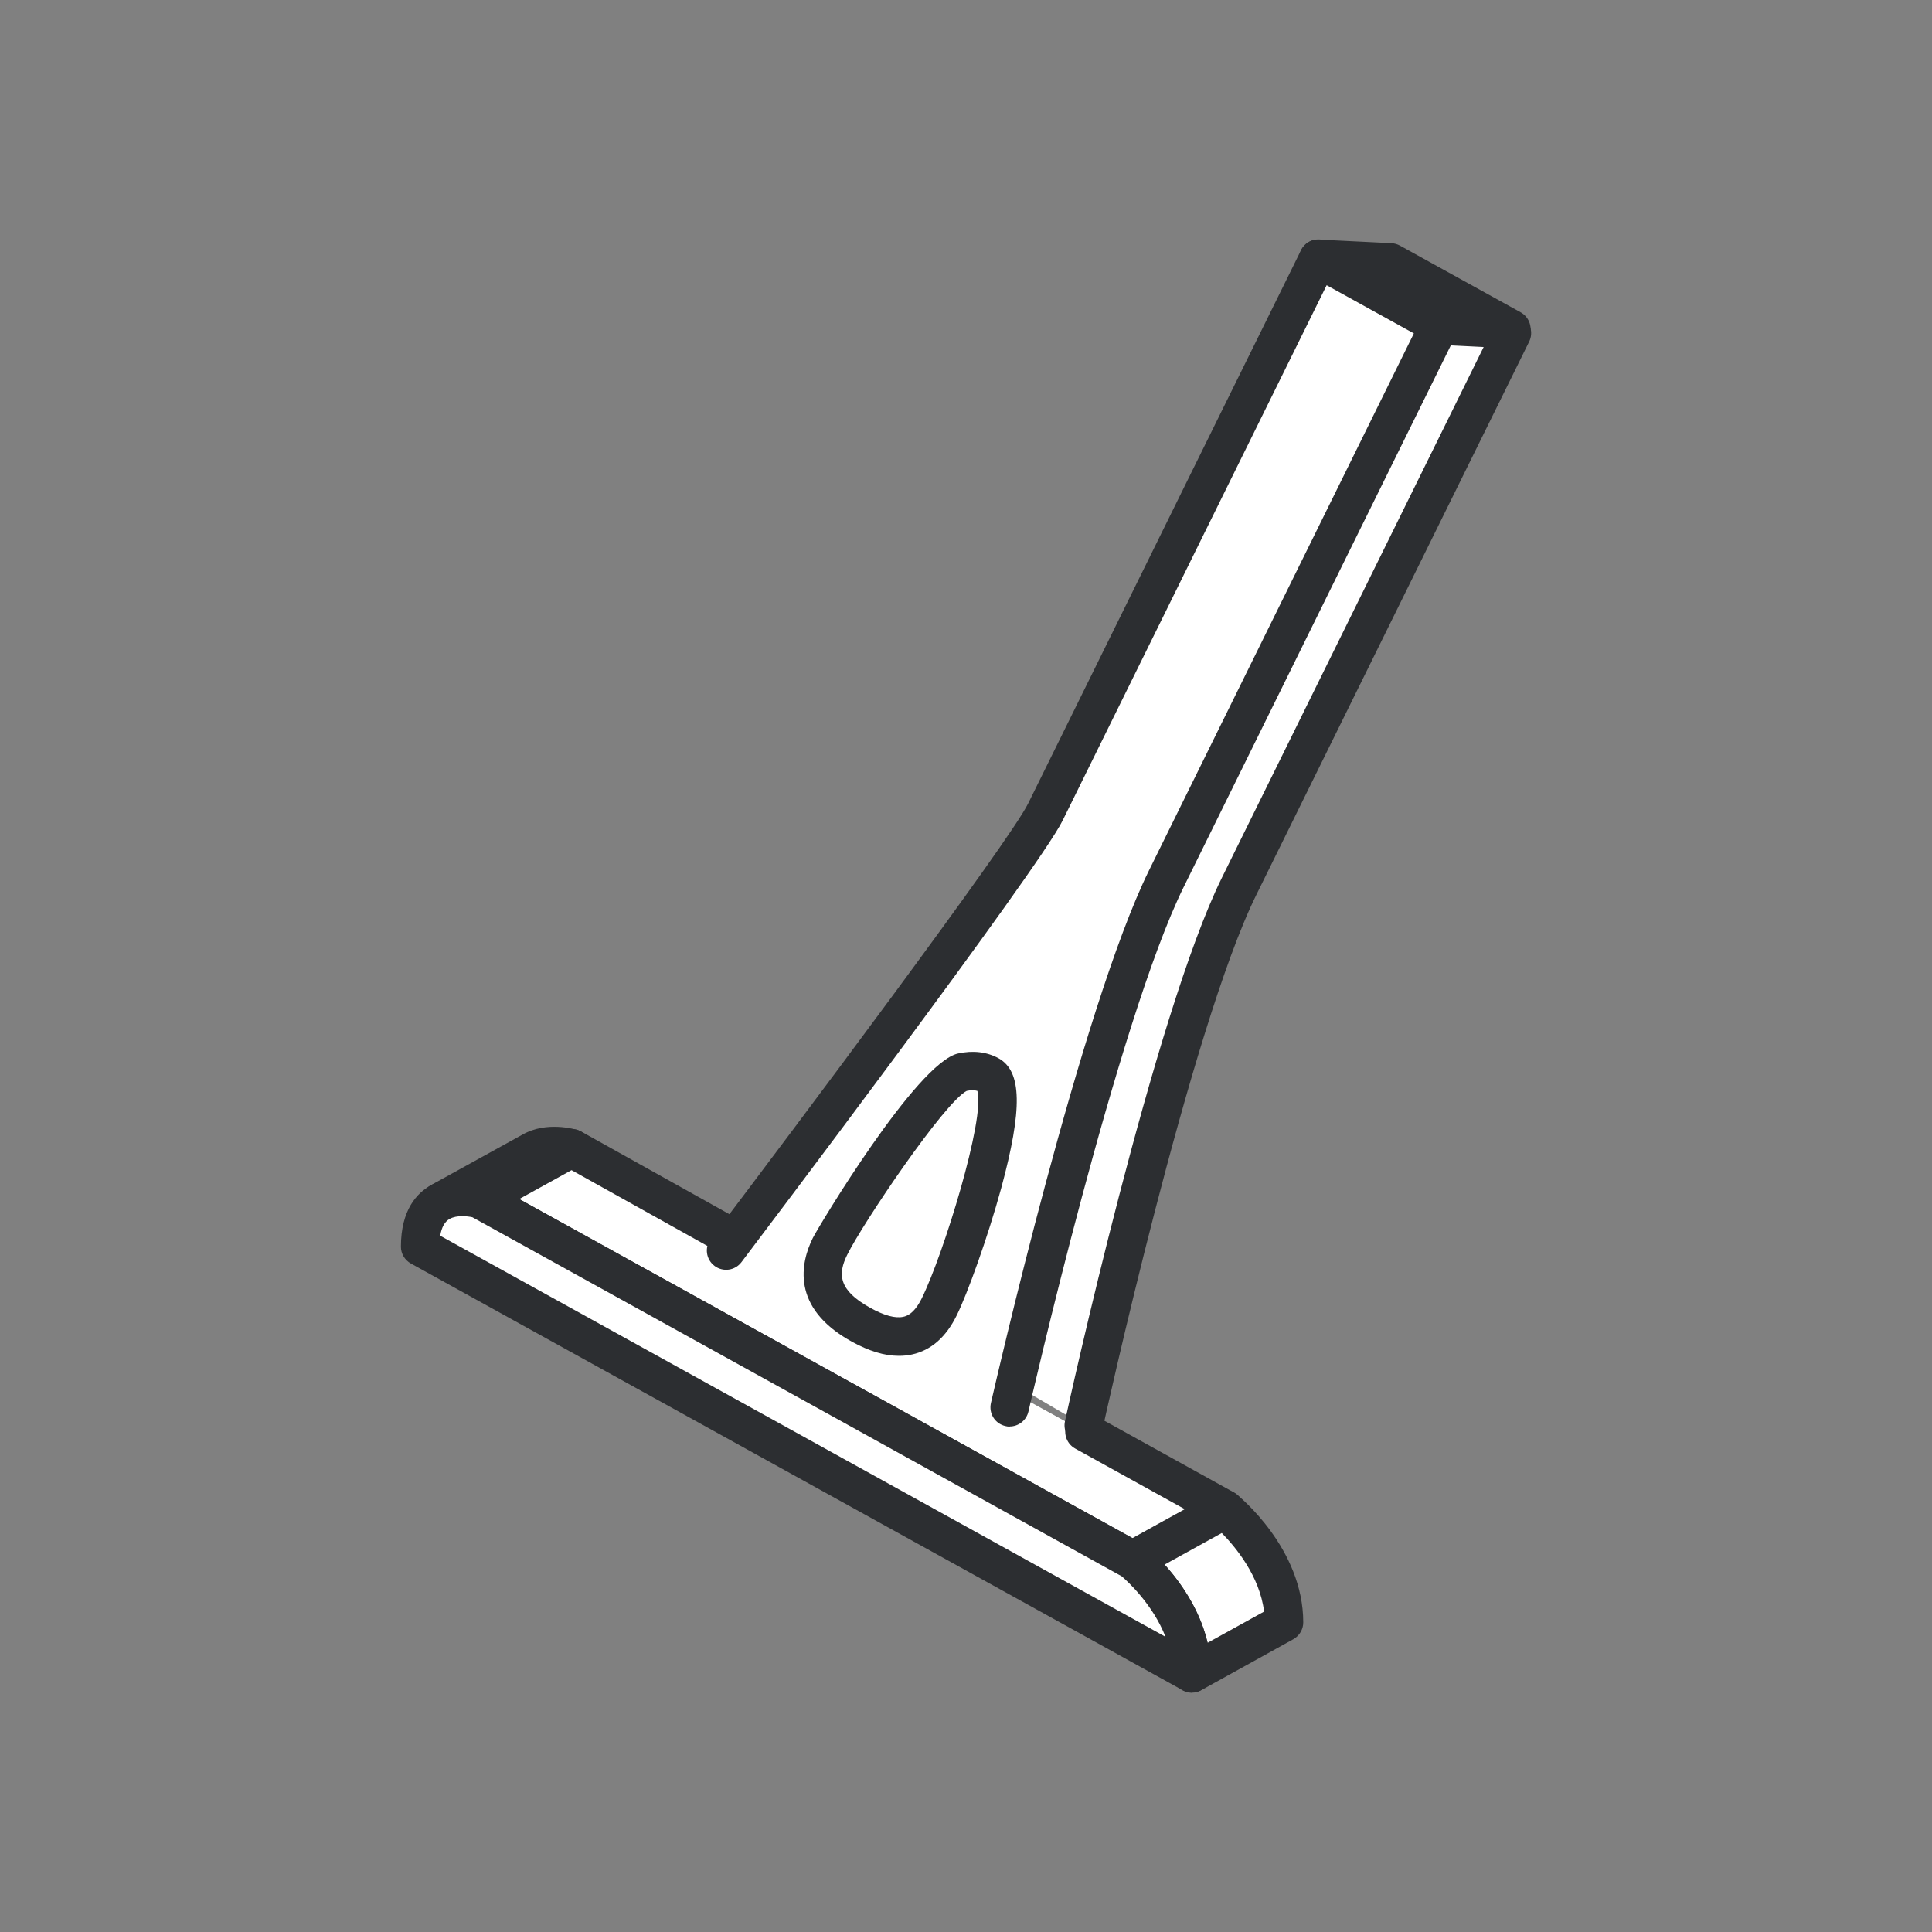 <?xml version="1.0" encoding="UTF-8"?>
<svg id="_レイヤー_2" data-name="レイヤー 2" xmlns="http://www.w3.org/2000/svg" xmlns:xlink="http://www.w3.org/1999/xlink" viewBox="0 0 141.1 141.1">
  <rect x="0" y="0" width="141.1" height="141.1" fill="#808080" stroke="none"/>
  <defs>
    <style>
      .cls-1 {
        fill: none;
      }

      .cls-2 {
        fill: #fff;
      }

      .cls-3 {
        fill: #2c2e31;
      }

      .cls-4 {
        clip-path: url(#clippath);
      }
    </style>
    <clipPath id="clippath">
      <rect class="cls-1" width="141.1" height="141.1"/>
    </clipPath>
  </defs>
  <g id="_レイヤー_1-2" data-name="レイヤー 1">
    <g class="cls-4">
      <g>
        <g>
          <g>
            <path id="Axo_panel" data-name="Axo panel" class="cls-2" d="M35.02,87.59s-1.61-.49-2.86.2l6.72-3.72c1.26-.7,2.86-.2,2.86-.2l-6.72,3.72Z"/>
            <path class="cls-3" d="M32.16,89.19c-.49,0-.97-.26-1.23-.73-.38-.68-.13-1.53.55-1.91h0s0,0,0,0l6.72-3.71c1.73-.96,3.73-.38,3.96-.32.54.17.93.64.98,1.2.06.56-.22,1.1-.72,1.37l-6.72,3.72c-.33.18-.72.23-1.08.12-.28-.08-1.19-.24-1.78.08h0s0,0,0,0c-.21.12-.45.18-.68.18Z"/>
          </g>
          <g>
            <polygon class="cls-2" points="53.6 90.48 41.75 83.87 35.02 87.59 48.51 95.05 69.23 106.5 82.72 113.96 89.44 110.24 79.21 104.58 53.6 90.48"/>
            <path class="cls-3" d="M82.72,115.36c-.23,0-.47-.06-.68-.18l-47.69-26.37c-.45-.25-.73-.72-.73-1.23s.28-.98.73-1.23l6.72-3.72c.42-.24.94-.23,1.36,0l11.85,6.61c.68.38.92,1.23.54,1.91-.38.68-1.23.92-1.91.54l-11.17-6.23-3.82,2.11,44.79,24.76,3.82-2.11-8.01-4.43c-.68-.38-.92-1.23-.55-1.91.38-.68,1.23-.92,1.91-.55l10.23,5.66c.45.25.73.72.73,1.23s-.28.98-.73,1.23l-6.72,3.72c-.21.12-.45.18-.68.18Z"/>
          </g>
          <g>
            <path id="Axo_panel-2" data-name="Axo panel" class="cls-2" d="M87.05,122.21c0-4.79-4.34-8.26-4.34-8.26l6.72-3.72s4.34,3.46,4.34,8.26l-6.72,3.72Z"/>
            <path class="cls-3" d="M87.05,123.62c-.25,0-.49-.07-.71-.19-.43-.25-.69-.71-.69-1.21,0-4.04-3.77-7.13-3.81-7.16-.36-.29-.56-.75-.52-1.22.04-.47.31-.88.72-1.11l6.72-3.72c.5-.28,1.11-.22,1.56.13.2.16,4.86,3.95,4.86,9.35,0,.51-.28.98-.73,1.23l-6.72,3.72c-.21.12-.45.18-.68.18ZM88.46,122.21h0,0ZM85.05,114.27c1.12,1.24,2.56,3.23,3.14,5.71l4.13-2.28c-.32-2.61-2.1-4.73-3.09-5.74l-4.18,2.31Z"/>
          </g>
          <g>
            <path id="Axo_base" data-name="Axo base" class="cls-2" d="M87.05,122.21l-56.36-31.16c0-1.88.66-2.81,1.47-3.26,1.26-.7,2.86-.2,2.86-.2l13.49,7.46,20.72,11.45,13.49,7.46s4.34,3.46,4.34,8.26Z"/>
            <path class="cls-3" d="M87.05,123.62c-.23,0-.47-.06-.68-.18l-56.36-31.16c-.45-.25-.73-.72-.73-1.23,0-2.71,1.19-3.94,2.2-4.49,1.73-.96,3.73-.38,3.96-.32.09.03.18.07.27.11l47.69,26.37c.07.04.13.08.2.13.2.16,4.86,3.95,4.86,9.35,0,.5-.26.96-.69,1.21-.22.13-.47.19-.71.19ZM32.15,90.25l52.97,29.29c-.93-2.38-2.79-4.07-3.2-4.42l-47.42-26.22c-.36-.08-1.14-.17-1.66.12-.36.2-.59.61-.69,1.23Z"/>
          </g>
        </g>
        <g>
          <g>
            <path class="cls-2" d="M81.65,59.85c-1.73,3.51-23.32,32.03-23.32,32.03l20.82,12.21s6.39-29.3,11.34-39.35c4.95-10.05,19.93-40.41,19.93-40.41l-8.83-4.88s-14.98,30.36-19.93,40.41Z"/>
            <path class="cls-3" d="M79.15,105.49c-.1,0-.2-.01-.3-.03-.76-.17-1.24-.91-1.07-1.67.26-1.2,6.49-29.59,11.45-39.67,4.36-8.85,16.51-33.48,19.34-39.21l-6.37-3.52c-2.93,5.94-14.95,30.29-19.28,39.09-1.76,3.59-22.58,31.09-23.46,32.26-.47.62-1.35.74-1.97.27-.62-.47-.74-1.35-.27-1.97,5.98-7.9,21.82-29.02,23.18-31.8,4.95-10.05,19.93-40.41,19.93-40.41.17-.34.47-.6.84-.72.37-.11.76-.08,1.1.11l8.83,4.88c.66.36.91,1.18.58,1.85,0,0-14.98,30.36-19.93,40.41-4.82,9.78-11.17,38.74-11.23,39.03-.14.66-.72,1.11-1.37,1.11Z"/>
          </g>
          <g>
            <polygon id="Axo_panel-3" data-name="Axo panel" class="cls-2" points="105.11 23.77 96.27 18.89 101.55 19.16 110.38 24.04 105.11 23.77"/>
            <path class="cls-3" d="M110.38,25.44s-.05,0-.07,0l-5.27-.26c-.21-.01-.42-.07-.61-.17l-8.83-4.88c-.57-.32-.85-.98-.67-1.61.18-.63.75-1.06,1.42-1.02l5.27.26c.21.01.42.07.61.17l8.83,4.88c.57.32.85.98.67,1.61-.17.61-.73,1.02-1.35,1.02Z"/>
          </g>
          <g>
            <path class="cls-2" d="M76.34,59.3c-1.73,3.51-23.32,32.03-23.32,32.03l20.72,11.45s6.49-28.55,11.44-38.6c4.95-10.05,19.93-40.41,19.93-40.41l-8.83-4.88s-14.98,30.36-19.93,40.41Z"/>
            <path class="cls-3" d="M73.74,104.19c-.1,0-.21-.01-.31-.04-.76-.17-1.23-.92-1.06-1.68.27-1.17,6.59-28.83,11.55-38.91,4.36-8.85,16.51-33.48,19.34-39.21l-6.37-3.52c-2.93,5.94-14.95,30.29-19.28,39.09-1.76,3.59-22.58,31.09-23.46,32.26-.47.62-1.35.74-1.97.27-.62-.47-.74-1.35-.27-1.97,5.98-7.9,21.82-29.02,23.18-31.8,4.95-10.05,19.93-40.41,19.93-40.41.17-.34.47-.6.84-.72.37-.11.76-.08,1.1.11l8.83,4.88c.66.36.91,1.18.58,1.85,0,0-14.98,30.36-19.93,40.41-4.82,9.79-11.27,38.01-11.33,38.29-.15.65-.73,1.09-1.37,1.09Z"/>
          </g>
        </g>
        <g>
          <path id="Axo_base-2" data-name="Axo base" class="cls-2" d="M66.28,97.54c-1.04.23-2.22-.14-3.41-.8-2.2-1.22-3.62-2.95-2.26-5.71,1-2.03,7.67-12.29,9.65-12.73.71-.16,1.39-.11,1.97.21,2.2,1.22-2.29,14.17-3.65,16.93-.62,1.27-1.42,1.9-2.31,2.1Z"/>
          <path class="cls-3" d="M65.63,99.02c-1.04,0-2.17-.35-3.43-1.04-4.49-2.48-3.71-5.8-2.84-7.56.37-.75,7.58-12.81,10.61-13.48,1.08-.24,2.11-.12,2.96.35,1.71.95,1.76,3.69.19,9.49-.98,3.59-2.47,7.71-3.25,9.29-.78,1.59-1.88,2.55-3.26,2.85h0c-.31.07-.63.1-.96.1ZM70.62,79.66c-1.64.82-7.61,9.68-8.75,11.99-.68,1.38-.66,2.57,1.68,3.86,1.02.57,1.84.79,2.42.66h0c.19-.04.77-.17,1.35-1.35,1.59-3.22,4.65-13.16,4.06-15.15-.21-.06-.47-.07-.77,0Z"/>
        </g>
      </g>
    </g>
  </g>
</svg>